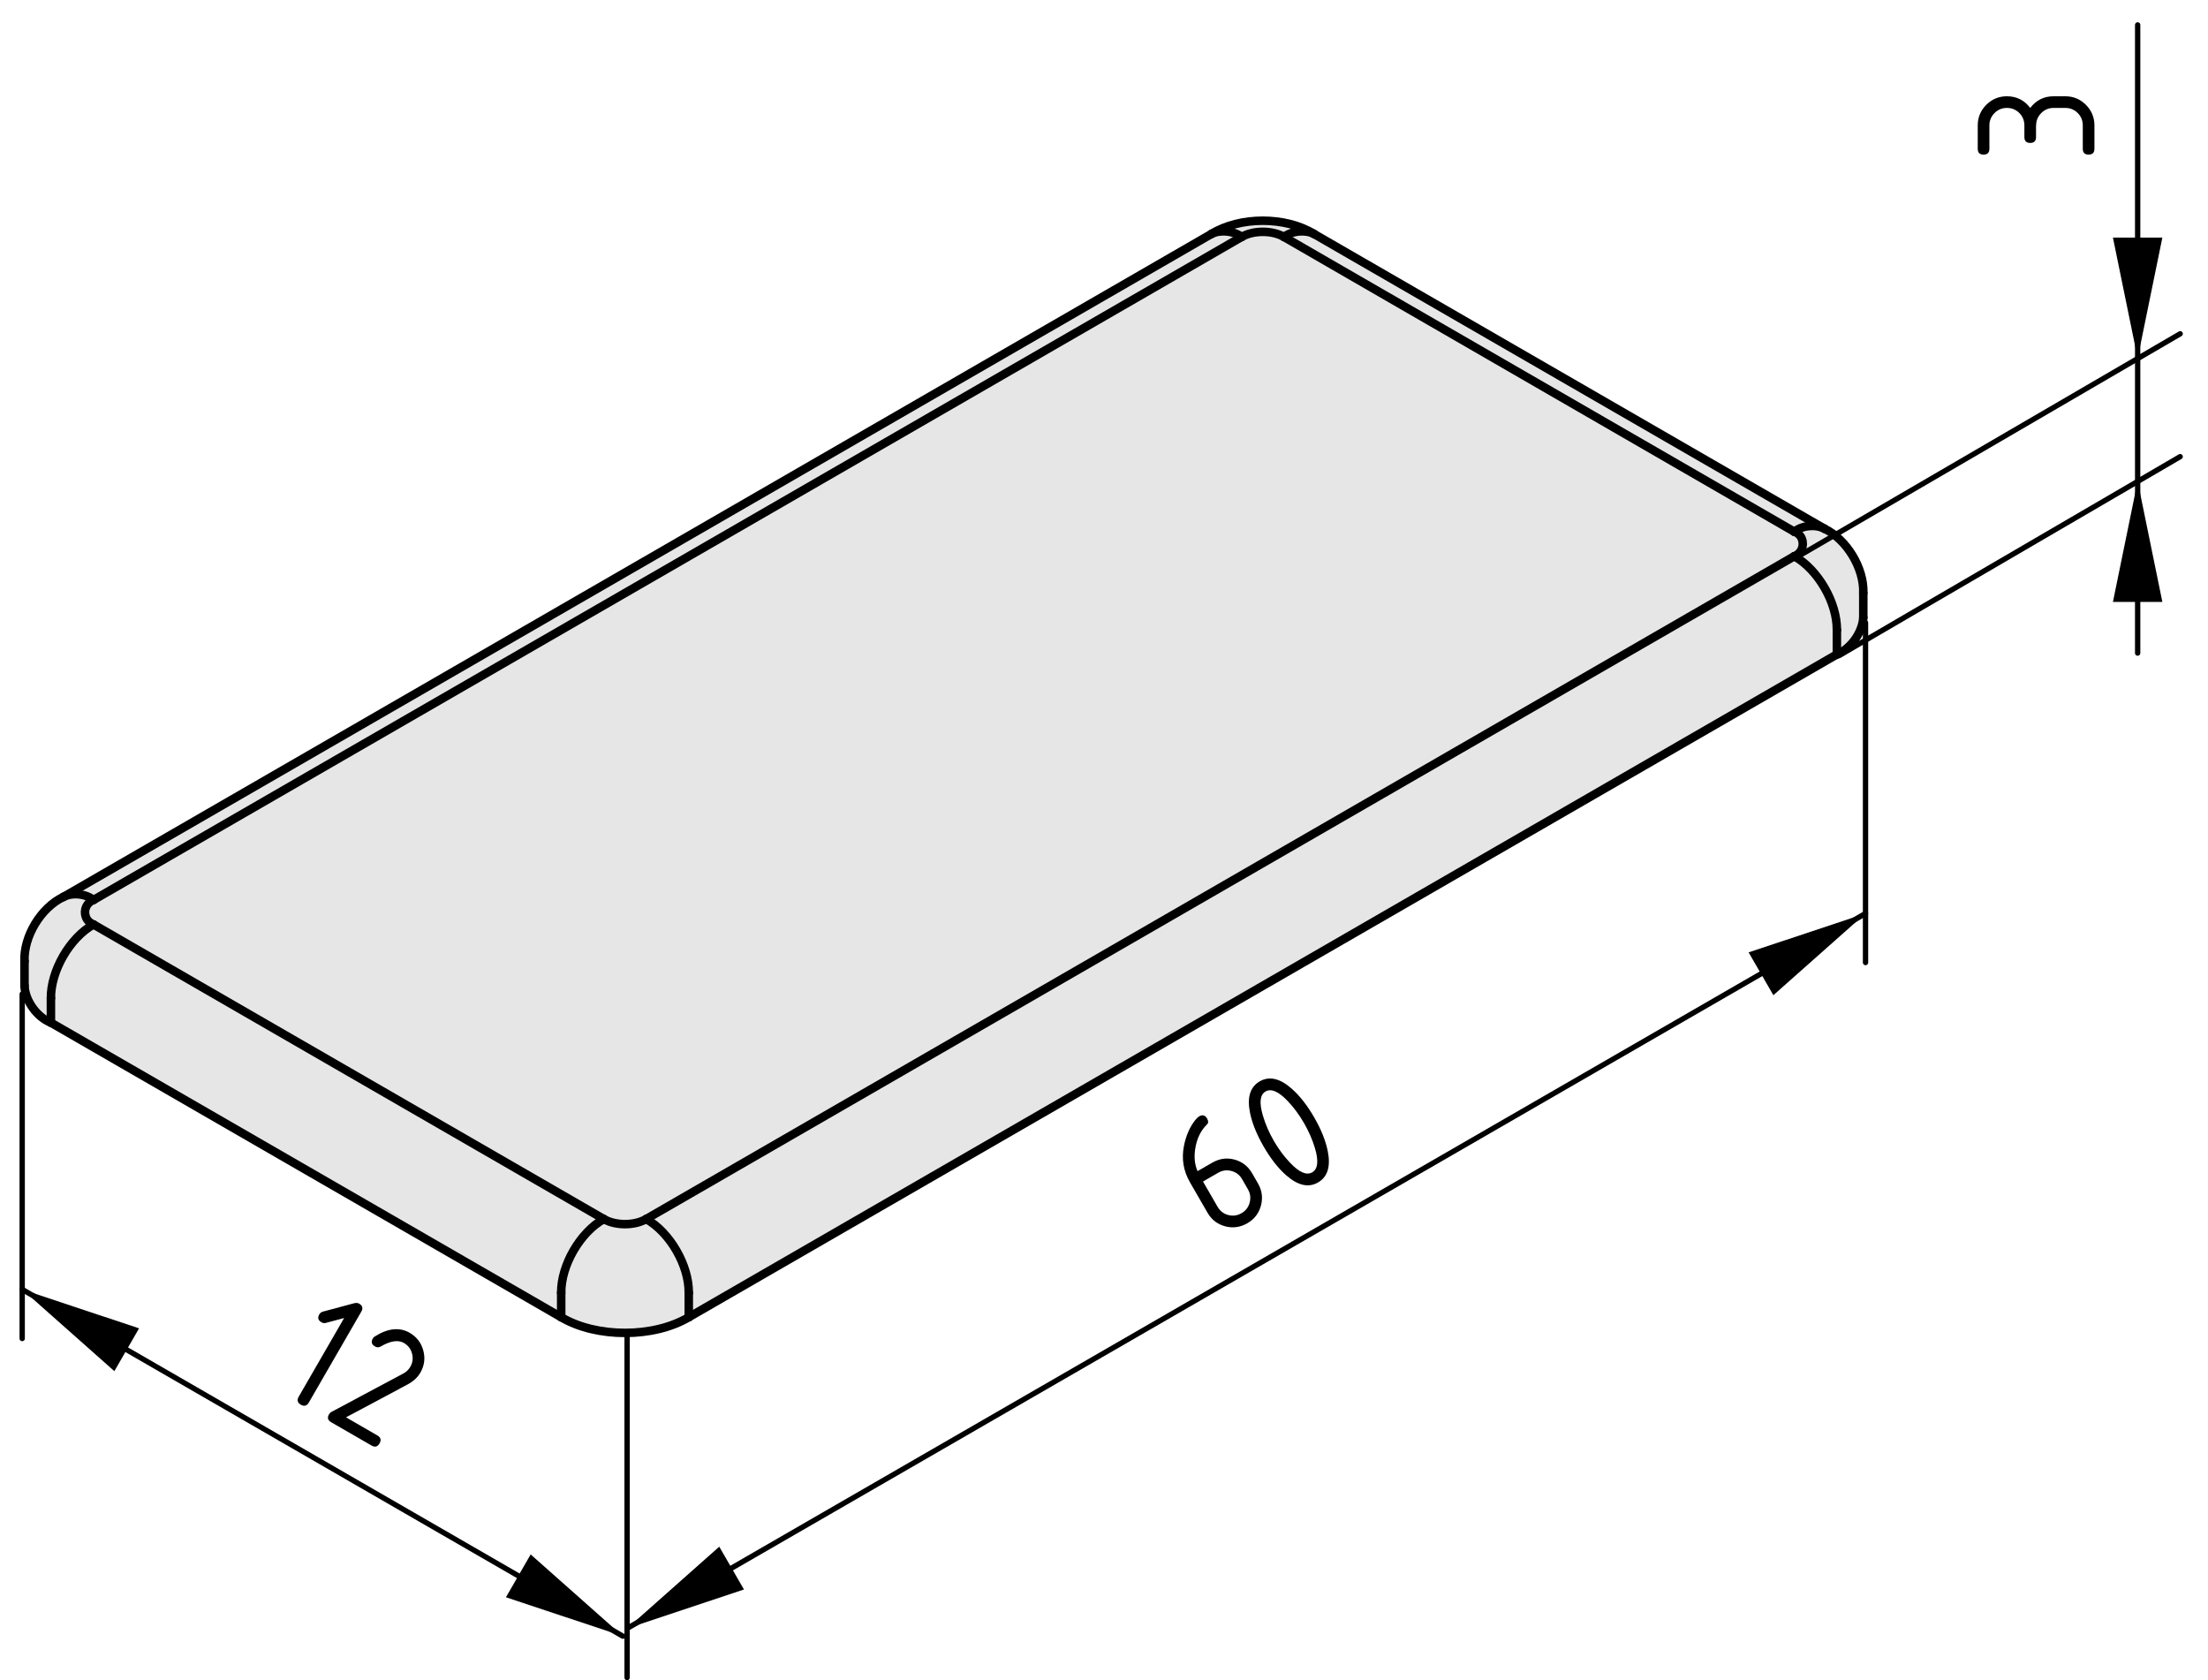 <?xml version="1.0" encoding="UTF-8"?>
<svg xmlns="http://www.w3.org/2000/svg" version="1.1" viewBox="0 0 103.677 78.888">
  <defs>
    <style>
      .cls-1 {
        fill: #000;
      }

      .cls-1, .cls-2 {
        stroke-width: 0px;
      }

      .cls-3 {
        stroke-width: .4px;
      }

      .cls-3, .cls-4 {
        fill: none;
        stroke: #000;
        stroke-linecap: round;
        stroke-linejoin: round;
      }

      .cls-2 {
        fill: #e6e6e6;
      }

      .cls-5 {
        display: none;
      }

      .cls-4 {
        stroke-width: .25px;
      }
    </style>
  </defs>
  <g id="Kontur">
    <g id="BLOCK_RECORD">
      <g id="ARC">
        <g>
          <g>
            <path class="cls-2" d="M61.701,10.985c-.41-.21-1.04-.15-1.41.14-.55-.32-1.441-.32-1.99,0-.37-.29-1-.35-1.42-.14,1.34-.83,3.49-.83,4.82,0Z"/>
            <path class="cls-2" d="M61.701,10.985l23.97,13.84c-.42-.22-1.05-.16-1.42.14l-23.96-13.84c.37-.29,1-.35,1.41-.14Z"/>
            <path class="cls-2" d="M85.671,24.825c1.04.5,1.86,1.85,1.82,3.01v1.16c-.04.7-.59,1.47-1.24,1.73v-1.15c.01-1.28-.88-2.83-2-3.46.32-.12.48-.48.36-.8-.04-.15-.21-.31-.36-.35.37-.3,1-.36,1.42-.14Z"/>
            <path class="cls-2" d="M32.341,60.695v1.149c-1.65.981-4.34.981-5.99,0v-1.149c-.01-1.28.88-2.83,2-3.46.55.319,1.44.319,1.99,0,1.12.63,2.01,2.18,2,3.46Z"/>
            <path class="cls-2" d="M56.881,10.985c.42-.21,1.05-.15,1.42.14L4.391,42.255c-.37-.3-1-.36-1.42-.14L56.881,10.985Z"/>
            <path class="cls-2" d="M86.251,29.575v1.15l-53.91,31.12v-1.149c.01-1.28-.88-2.83-2-3.46l53.91-31.121c1.12.63,2.01,2.18,2,3.46Z"/>
            <path class="cls-2" d="M4.031,43.045c.04.15.21.31.36.36-1.12.63-2.01,2.18-2,3.46v1.149c-.66-.26-1.21-1.029-1.24-1.73v-1.15c-.05-1.17.77-2.52,1.82-3.02.42-.221,1.05-.16,1.42.14-.32.12-.48.47-.36.79Z"/>
            <path class="cls-2" d="M26.351,60.695v1.149L2.391,48.015v-1.149c-.01-1.28.88-2.83,2-3.46l23.96,13.83c-1.12.63-2.01,2.18-2,3.46Z"/>
            <path class="cls-2" d="M84.251,24.965c.15.04.32.2.36.35.12.32-.04.68-.36.8l-53.91,31.121c-.55.319-1.44.319-1.99,0l-23.96-13.83c-.15-.051-.32-.21-.36-.36-.12-.32.04-.67.36-.79L58.301,11.125c.55-.32,1.44-.32,1.99,0l23.96,13.84Z"/>
          </g>
          <g>
            <path class="cls-3" d="M2.971,42.115c-1.05.5-1.87,1.85-1.82,3.02"/>
            <line class="cls-3" x1="1.151" y1="45.135" x2="1.151" y2="46.285"/>
            <line class="cls-3" x1="56.881" y1="10.985" x2="2.971" y2="42.115"/>
            <path class="cls-3" d="M87.491,27.835c.04-1.16-.78-2.51-1.82-3.01"/>
            <line class="cls-3" x1="87.491" y1="28.995" x2="87.491" y2="27.845"/>
            <line class="cls-3" x1="85.671" y1="24.825" x2="61.701" y2="10.985"/>
            <path class="cls-3" d="M61.701,10.985c-1.33-.83-3.48-.83-4.82,0"/>
            <path class="cls-3" d="M28.351,57.235c.55.319,1.44.319,1.99,0"/>
            <path class="cls-3" d="M32.341,60.695c.01-1.28-.88-2.83-2-3.46"/>
            <path class="cls-3" d="M28.351,57.235c-1.12.63-2.01,2.18-2,3.46"/>
            <path class="cls-3" d="M26.351,61.845c1.65.981,4.34.981,5.99,0"/>
            <line class="cls-3" x1="26.351" y1="61.845" x2="26.351" y2="60.695"/>
            <line class="cls-3" x1="32.341" y1="60.695" x2="32.341" y2="61.845"/>
            <line class="cls-3" x1="4.391" y1="43.405" x2="28.351" y2="57.235"/>
            <path class="cls-3" d="M4.391,43.405c-1.12.63-2.01,2.18-2,3.46"/>
            <line class="cls-3" x1="30.341" y1="57.235" x2="84.251" y2="26.115"/>
            <path class="cls-3" d="M86.251,29.575c.01-1.28-.88-2.83-2-3.46"/>
            <path class="cls-3" d="M4.391,42.255c-.32.12-.48.47-.36.79.04.15.21.31.36.36"/>
            <line class="cls-3" x1="58.301" y1="11.125" x2="4.391" y2="42.255"/>
            <path class="cls-3" d="M60.291,11.125c-.55-.32-1.441-.32-1.99,0"/>
            <line class="cls-3" x1="84.251" y1="24.965" x2="60.291" y2="11.125"/>
            <path class="cls-3" d="M84.251,26.115c.32-.12.48-.48.36-.8-.04-.15-.21-.31-.36-.35"/>
            <line class="cls-3" x1="2.391" y1="46.865" x2="2.391" y2="48.015"/>
            <line class="cls-3" x1="26.351" y1="61.845" x2="2.391" y2="48.015"/>
            <line class="cls-3" x1="86.251" y1="30.725" x2="86.251" y2="29.575"/>
            <line class="cls-3" x1="86.251" y1="30.725" x2="32.341" y2="61.845"/>
            <path class="cls-3" d="M1.151,46.285c.03.7.58,1.47,1.24,1.73"/>
            <path class="cls-3" d="M86.251,30.725c.65-.26,1.2-1.03,1.24-1.73"/>
            <path class="cls-3" d="M4.391,42.255c-.37-.3-1-.36-1.42-.14"/>
            <path class="cls-3" d="M58.301,11.125c-.37-.29-1-.35-1.42-.14"/>
            <path class="cls-3" d="M85.671,24.825c-.42-.22-1.05-.16-1.42.14"/>
            <path class="cls-3" d="M61.701,10.985c-.41-.21-1.04-.15-1.41.14"/>
          </g>
        </g>
      </g>
    </g>
  </g>
  <g id="a_b" data-name="a+b" class="cls-5">
    <g id="SOLID">
      <polygon class="cls-1" points="100.374 22.593 99.213 28.26 101.534 28.26 100.374 22.593"/>
    </g>
    <g id="SOLID-2" data-name="SOLID">
      <polygon class="cls-1" points="100.374 16.825 101.534 11.157 99.213 11.157 100.374 16.825"/>
    </g>
    <line class="cls-4" x1="86.352" y1="30.782" x2="102.37" y2="21.44"/>
    <line class="cls-4" x1="84.361" y1="26.163" x2="102.37" y2="15.672"/>
    <g id="LINE">
      <line class="cls-4" x1="100.374" y1="22.593" x2="100.374" y2="30.663"/>
    </g>
    <g id="LINE-2" data-name="LINE">
      <line class="cls-4" x1="100.374" y1="22.593" x2="100.374" y2="16.825"/>
    </g>
    <g id="LINE-3" data-name="LINE">
      <line class="cls-4" x1="100.374" y1="16.825" x2="100.374" y2="1.17"/>
    </g>
    <g id="MTEXT">
      <path class="cls-1" d="M95.602,6.711h1.644c.149,0,.278-.054.386-.162.108-.107.162-.236.162-.386v-.822c0-.183.091-.274.274-.274.182,0,.273.091.273.274v.822c0,.307-.105.566-.317.778-.212.211-.472.317-.778.317h-1.644c-.308,0-.566-.106-.778-.317-.212-.212-.317-.471-.317-.778v-.822c0-.183.091-.274.274-.274.182,0,.273.091.273.274v.822c0,.152.054.282.16.388s.235.16.388.16Z"/>
    </g>
    <g id="SOLID-3" data-name="SOLID">
      <polygon class="cls-1" points="29.246 76.82 24.918 72.982 23.757 74.992 29.246 76.82"/>
    </g>
    <line class="cls-4" x1="29.246" y1="76.82" x2="1.042" y2="60.539"/>
    <g id="MTEXT-2" data-name="MTEXT">
      <path class="cls-1" d="M16.681,64.265l-.822,1.424c-.153.266-.375.438-.664.515-.29.078-.567.04-.833-.114l-1.186-.685c-.158-.091-.191-.217-.101-.374l2.466-4.271c.091-.157.216-.191.374-.101.158.092.191.217.101.374l-.685,1.187.949.548c.369.214.553.529.551.946,0,.195-.05.378-.149.551ZM16.006,63.242l-.949-.548-1.37,2.373.949.548c.132.076.271.094.417.056.145-.039.256-.125.332-.257l.822-1.423c.078-.135.097-.273.058-.416-.038-.145-.125-.256-.259-.333Z"/>
    </g>
    <g id="SOLID-4" data-name="SOLID">
      <polygon class="cls-1" points="29.445 76.456 34.933 74.628 33.773 72.618 29.445 76.456"/>
    </g>
    <line class="cls-4" x1="29.445" y1="62.613" x2="29.445" y2="78.763"/>
    <line class="cls-4" x1="29.445" y1="76.456" x2="87.596" y2="42.887"/>
    <g id="SOLID-5" data-name="SOLID">
      <polygon class="cls-1" points="87.596 42.887 82.107 44.715 83.269 46.726 87.596 42.887"/>
    </g>
    <line class="cls-4" x1="87.596" y1="29.234" x2="87.596" y2="45.192"/>
    <g id="DIMENSION">
      <g id="BLOCK_RECORD-2" data-name="BLOCK_RECORD">
        <g id="MTEXT-3" data-name="MTEXT">
          <path class="cls-1" d="M58.031,57.673c-.266.154-.543.192-.833.114-.289-.077-.51-.249-.664-.515-.1-.173-.148-.355-.149-.551-.002-.417.182-.733.551-.946l.949-.548-.274-.475c-.077-.135-.188-.221-.331-.258-.144-.039-.282-.02-.417.058l-.949.548c-.158.091-.283.057-.373-.1-.092-.16-.059-.284.1-.375l.949-.548c.266-.153.543-.192.832-.114s.511.249.664.516l1.233,2.135c.091.157.058.283-.101.374l-1.187.685ZM58.159,55.702l-.949.548c-.133.076-.217.187-.256.333-.039.145-.021.283.055.415.075.13.186.215.334.253.146.04.285.022.414-.052l.949-.548-.547-.949Z"/>
        </g>
      </g>
    </g>
    <polygon class="cls-1" points="1.042 60.539 5.37 64.377 6.53 62.367 1.042 60.539"/>
    <line class="cls-4" x1="1.042" y1="46.671" x2="1.042" y2="62.845"/>
  </g>
  <g id="_30x24" data-name="30x24" class="cls-5">
    <g id="BLOCK_RECORD-3" data-name="BLOCK_RECORD">
      <g id="DIMENSION-2" data-name="DIMENSION">
        <g id="BLOCK_RECORD-4" data-name="BLOCK_RECORD">
          <g id="SOLID-6" data-name="SOLID">
            <polygon class="cls-1" points="29.246 76.82 24.918 72.982 23.757 74.992 29.246 76.82"/>
          </g>
          <g id="SOLID-7" data-name="SOLID">
            <polygon class="cls-1" points="1.042 60.539 5.37 64.377 6.53 62.367 1.042 60.539"/>
          </g>
          <g id="LINE-4" data-name="LINE">
            <line class="cls-4" x1="1.042" y1="46.671" x2="1.042" y2="62.845"/>
          </g>
          <g id="LINE-5" data-name="LINE">
            <line class="cls-4" x1="29.246" y1="76.82" x2="1.042" y2="60.539"/>
          </g>
          <g id="MTEXT-4" data-name="MTEXT">
            <g>
              <path class="cls-1" d="M16.864,61.208c.328.189.542.467.639.831.098.365.052.711-.137,1.039-.13.226-.334.412-.61.559l-2.881,1.538,1.474.852c.158.091.192.215.1.374-.091.157-.216.19-.374.1l-1.898-1.096c-.158-.091-.192-.216-.101-.374.028-.048.067-.086.119-.113l3.352-1.789c.152-.082.268-.189.345-.323.113-.196.141-.404.082-.623-.059-.22-.186-.386-.383-.499-.269-.155-.631-.1-1.088.166-.087.053-.178.051-.271-.003-.158-.091-.192-.216-.101-.374.021-.035.047-.064.078-.085.623-.397,1.175-.457,1.656-.179Z"/>
              <path class="cls-1" d="M16.945,65.999c.016-.027.03-.047.045-.062l2.866-2.772c.1-.096.21-.109.33-.04.158.091.191.216.1.374-.013.022-.029.044-.048.064l-2.606,2.516,1.111.641.411-.711c.092-.159.216-.191.375-.101s.192.216.1.374l-.411.712.474.273c.158.092.192.216.1.375-.091.157-.216.191-.374.1l-.474-.273-.411.712c-.091.157-.216.191-.374.1s-.191-.217-.101-.374l.411-.712-1.423-.821c-.158-.092-.191-.217-.101-.374Z"/>
            </g>
          </g>
        </g>
      </g>
      <g id="DIMENSION-3" data-name="DIMENSION">
        <g id="BLOCK_RECORD-5" data-name="BLOCK_RECORD">
          <g id="SOLID-8" data-name="SOLID">
            <polygon class="cls-1" points="29.445 76.456 34.933 74.628 33.773 72.618 29.445 76.456"/>
          </g>
          <g id="SOLID-9" data-name="SOLID">
            <polygon class="cls-1" points="87.596 42.887 82.107 44.715 83.269 46.726 87.596 42.887"/>
          </g>
          <g id="LINE-6" data-name="LINE">
            <line class="cls-4" x1="29.445" y1="62.613" x2="29.445" y2="78.763"/>
          </g>
          <g id="LINE-7" data-name="LINE">
            <line class="cls-4" x1="87.596" y1="29.234" x2="87.596" y2="45.192"/>
          </g>
          <g id="LINE-8" data-name="LINE">
            <line class="cls-4" x1="29.445" y1="76.456" x2="87.596" y2="42.887"/>
          </g>
          <g id="MTEXT-5" data-name="MTEXT">
            <g>
              <path class="cls-1" d="M57.199,55.061l-.475.273c-.158.092-.283.059-.375-.101-.09-.157-.057-.282.102-.374l.474-.273c.198-.115.327-.28.386-.498.059-.217.03-.426-.085-.625-.113-.196-.279-.323-.499-.382-.219-.06-.427-.032-.623.081l-.949.549c-.158.091-.283.058-.375-.102-.09-.157-.057-.282.102-.373l.948-.549c.328-.189.675-.234,1.04-.136.366.099.643.312.831.638.228.393.251.801.073,1.223.455.058.796.282,1.022.675l.274.476c.189.328.234.674.136,1.04-.099.365-.312.642-.638.83l-.949.548c-.158.092-.283.058-.373-.1-.092-.159-.059-.283.1-.375l.949-.547c.198-.115.327-.281.385-.498.059-.218.031-.426-.084-.625l-.274-.476c-.113-.195-.279-.323-.499-.382-.219-.059-.427-.031-.623.082Z"/>
              <path class="cls-1" d="M61.707,52.46c.326.565.539,1.094.638,1.586.145.722-.007,1.212-.455,1.471s-.948.146-1.499-.338c-.377-.332-.729-.782-1.057-1.35-.328-.568-.541-1.098-.641-1.591-.143-.719.009-1.208.457-1.467s.948-.145,1.501.342c.376.331.729.78,1.056,1.347ZM61.232,52.733c-.228-.394-.482-.739-.768-1.038-.43-.452-.777-.601-1.041-.449-.261.151-.303.526-.125,1.127.118.404.289.799.51,1.183.226.391.48.736.768,1.037.43.452.776.602,1.039.449.264-.152.309-.527.132-1.125-.118-.398-.29-.793-.515-1.184Z"/>
            </g>
          </g>
        </g>
      </g>
      <g id="DIMENSION-4" data-name="DIMENSION">
        <g id="BLOCK_RECORD-6" data-name="BLOCK_RECORD">
          <g id="SOLID-10" data-name="SOLID">
            <polygon class="cls-1" points="100.374 22.593 99.213 28.26 101.534 28.26 100.374 22.593"/>
          </g>
          <g id="SOLID-11" data-name="SOLID">
            <polygon class="cls-1" points="100.374 16.825 101.534 11.157 99.213 11.157 100.374 16.825"/>
          </g>
          <g id="LINE-9" data-name="LINE">
            <line class="cls-4" x1="86.352" y1="30.782" x2="102.37" y2="21.44"/>
          </g>
          <g id="LINE-10" data-name="LINE">
            <line class="cls-4" x1="84.361" y1="26.163" x2="102.37" y2="15.672"/>
          </g>
          <g id="LINE-11" data-name="LINE">
            <line class="cls-4" x1="100.374" y1="22.593" x2="100.374" y2="30.663"/>
          </g>
          <g id="LINE-12" data-name="LINE">
            <line class="cls-4" x1="100.374" y1="22.593" x2="100.374" y2="16.825"/>
          </g>
          <g id="LINE-13" data-name="LINE">
            <line class="cls-4" x1="100.374" y1="16.825" x2="100.374" y2="1.17"/>
          </g>
          <g id="MTEXT-6" data-name="MTEXT">
            <path class="cls-1" d="M95.602,5.889v.548c0,.183-.091.274-.274.274-.182,0-.273-.091-.273-.274v-.548c0-.229-.079-.424-.238-.583s-.354-.239-.584-.239c-.227,0-.42.08-.58.241-.161.161-.241.354-.241.581v1.096c0,.183-.091.274-.274.274-.182,0-.273-.091-.273-.274v-1.096c0-.379.134-.702.402-.969s.591-.4.967-.4c.454,0,.819.183,1.096.548.277-.365.643-.548,1.096-.548h.549c.379,0,.701.134.969.402.267.269.4.591.4.967v1.096c0,.183-.092.274-.273.274-.184,0-.274-.091-.274-.274v-1.096c0-.229-.079-.424-.238-.583s-.354-.239-.583-.239h-.549c-.227,0-.42.08-.58.241-.161.161-.241.354-.241.581Z"/>
          </g>
        </g>
      </g>
    </g>
  </g>
  <g id="_60x12" data-name="60x12">
    <g id="BLOCK_RECORD-7" data-name="BLOCK_RECORD">
      <g id="DIMENSION-5" data-name="DIMENSION">
        <g id="BLOCK_RECORD-8" data-name="BLOCK_RECORD">
          <g id="SOLID-12" data-name="SOLID">
            <polygon class="cls-1" points="29.246 76.82 24.918 72.982 23.757 74.992 29.246 76.82"/>
          </g>
          <g id="SOLID-13" data-name="SOLID">
            <polygon class="cls-1" points="1.042 60.539 5.37 64.377 6.53 62.367 1.042 60.539"/>
          </g>
          <g id="LINE-14" data-name="LINE">
            <line class="cls-4" x1="1.042" y1="46.671" x2="1.042" y2="62.845"/>
          </g>
          <g id="LINE-15" data-name="LINE">
            <line class="cls-4" x1="29.246" y1="76.82" x2="1.042" y2="60.539"/>
          </g>
          <g id="MTEXT-7" data-name="MTEXT">
            <g>
              <path class="cls-1" d="M16.159,61.882l-.86.23c-.071.019-.14.009-.204-.029-.159-.091-.193-.216-.101-.374.037-.064.092-.106.164-.126l1.463-.393c.098-.025.18-.021.244.018.158.091.191.216.101.373l-2.466,4.271c-.091.157-.216.191-.374.1s-.192-.216-.101-.374l2.134-3.696Z"/>
              <path class="cls-1" d="M19.237,62.577c.328.189.541.467.639.831.098.365.052.712-.138,1.04-.13.225-.333.411-.61.559l-2.881,1.537,1.474.852c.158.091.192.215.1.374-.091.157-.216.191-.374.1l-1.898-1.096c-.158-.091-.191-.215-.1-.373.028-.048.067-.087.119-.114l3.352-1.789c.153-.082.268-.189.345-.323.113-.196.141-.403.082-.623-.058-.22-.186-.386-.382-.499-.269-.155-.631-.1-1.088.166-.087.053-.178.051-.271-.003-.158-.091-.191-.215-.1-.373.021-.036.046-.065.078-.085.622-.398,1.174-.458,1.656-.18Z"/>
            </g>
          </g>
        </g>
      </g>
      <g id="DIMENSION-6" data-name="DIMENSION">
        <g id="BLOCK_RECORD-9" data-name="BLOCK_RECORD">
          <g id="SOLID-14" data-name="SOLID">
            <polygon class="cls-1" points="29.445 76.456 34.933 74.628 33.773 72.618 29.445 76.456"/>
          </g>
          <g id="SOLID-15" data-name="SOLID">
            <polygon class="cls-1" points="87.596 42.887 82.107 44.715 83.269 46.726 87.596 42.887"/>
          </g>
          <g id="LINE-16" data-name="LINE">
            <line class="cls-4" x1="29.445" y1="62.613" x2="29.445" y2="78.763"/>
          </g>
          <g id="LINE-17" data-name="LINE">
            <line class="cls-4" x1="87.596" y1="29.234" x2="87.596" y2="45.192"/>
          </g>
          <g id="LINE-18" data-name="LINE">
            <line class="cls-4" x1="29.445" y1="76.456" x2="87.596" y2="42.887"/>
          </g>
          <g id="MTEXT-8" data-name="MTEXT">
            <g>
              <path class="cls-1" d="M56.304,52.415c.158-.092.283-.058.374.1.068.118.067.209,0,.274-.301.292-.487.681-.559,1.166-.057.383-.02.728.111,1.032l.694-.4c.335-.193.684-.241,1.044-.143.361.099.637.313.827.644l.274.476c.19.329.236.677.139,1.041-.099.363-.312.64-.641.829-.33.19-.677.238-1.039.143-.361-.096-.639-.309-.828-.637l-.826-1.431c-.309-.536-.402-1.11-.279-1.722.097-.475.271-.872.523-1.193.072-.09.135-.149.185-.179ZM56.487,55.473l.685,1.187c.115.198.281.327.498.385.219.059.426.03.625-.084.198-.115.326-.281.384-.501.058-.218.03-.426-.083-.622l-.274-.476c-.114-.198-.281-.326-.5-.384s-.426-.029-.622.084l-.712.411Z"/>
              <path class="cls-1" d="M61.707,52.46c.326.565.539,1.094.638,1.586.145.722-.007,1.212-.455,1.471s-.948.146-1.499-.338c-.377-.332-.729-.782-1.057-1.35-.328-.568-.541-1.098-.641-1.591-.143-.719.009-1.208.457-1.467s.948-.145,1.501.342c.376.331.729.78,1.056,1.347ZM61.232,52.733c-.228-.394-.482-.739-.768-1.038-.43-.452-.777-.601-1.041-.449-.261.151-.303.526-.125,1.127.118.404.289.799.51,1.183.226.391.48.736.768,1.037.43.452.776.602,1.039.449.264-.152.309-.527.132-1.125-.118-.398-.29-.793-.515-1.184Z"/>
            </g>
          </g>
        </g>
      </g>
      <g id="DIMENSION-7" data-name="DIMENSION">
        <g id="BLOCK_RECORD-10" data-name="BLOCK_RECORD">
          <g id="SOLID-16" data-name="SOLID">
            <polygon class="cls-1" points="100.374 22.593 99.213 28.26 101.534 28.26 100.374 22.593"/>
          </g>
          <g id="SOLID-17" data-name="SOLID">
            <polygon class="cls-1" points="100.374 16.825 101.534 11.157 99.213 11.157 100.374 16.825"/>
          </g>
          <g id="LINE-19" data-name="LINE">
            <line class="cls-4" x1="86.352" y1="30.782" x2="102.37" y2="21.44"/>
          </g>
          <g id="LINE-20" data-name="LINE">
            <line class="cls-4" x1="84.361" y1="26.163" x2="102.37" y2="15.672"/>
          </g>
          <g id="LINE-21" data-name="LINE">
            <line class="cls-4" x1="100.374" y1="22.593" x2="100.374" y2="30.663"/>
          </g>
          <g id="LINE-22" data-name="LINE">
            <line class="cls-4" x1="100.374" y1="22.593" x2="100.374" y2="16.825"/>
          </g>
          <g id="LINE-23" data-name="LINE">
            <line class="cls-4" x1="100.374" y1="16.825" x2="100.374" y2="1.17"/>
          </g>
          <g id="MTEXT-9" data-name="MTEXT">
            <path class="cls-1" d="M95.602,5.889v.548c0,.183-.091.274-.274.274-.182,0-.273-.091-.273-.274v-.548c0-.229-.079-.424-.238-.583s-.354-.239-.584-.239c-.227,0-.42.08-.58.241-.161.161-.241.354-.241.581v1.096c0,.183-.091.274-.274.274-.182,0-.273-.091-.273-.274v-1.096c0-.379.134-.702.402-.969s.591-.4.967-.4c.454,0,.819.183,1.096.548.277-.365.643-.548,1.096-.548h.549c.379,0,.701.134.969.402.267.269.4.591.4.967v1.096c0,.183-.092.274-.273.274-.184,0-.274-.091-.274-.274v-1.096c0-.229-.079-.424-.238-.583s-.354-.239-.583-.239h-.549c-.227,0-.42.08-.58.241-.161.161-.241.354-.241.581Z"/>
          </g>
        </g>
      </g>
    </g>
  </g>
  <g id="_60x24" data-name="60x24" class="cls-5">
    <g id="BLOCK_RECORD-11" data-name="BLOCK_RECORD">
      <g id="DIMENSION-8" data-name="DIMENSION">
        <g id="BLOCK_RECORD-12" data-name="BLOCK_RECORD">
          <g id="SOLID-18" data-name="SOLID">
            <polygon class="cls-1" points="29.246 76.82 24.918 72.982 23.757 74.992 29.246 76.82"/>
          </g>
          <g id="SOLID-19" data-name="SOLID">
            <polygon class="cls-1" points="1.042 60.539 5.37 64.377 6.53 62.367 1.042 60.539"/>
          </g>
          <g id="LINE-24" data-name="LINE">
            <line class="cls-4" x1="1.042" y1="46.671" x2="1.042" y2="62.845"/>
          </g>
          <g id="LINE-25" data-name="LINE">
            <line class="cls-4" x1="29.246" y1="76.82" x2="1.042" y2="60.539"/>
          </g>
          <g id="MTEXT-10" data-name="MTEXT">
            <g>
              <path class="cls-1" d="M16.864,61.208c.328.189.542.467.639.831.098.365.052.711-.137,1.039-.13.226-.334.412-.61.559l-2.881,1.538,1.474.852c.158.091.192.215.1.374-.091.157-.216.19-.374.1l-1.898-1.096c-.158-.091-.192-.216-.101-.374.028-.048.067-.086.119-.113l3.352-1.789c.152-.082.268-.189.345-.323.113-.196.141-.404.082-.623-.059-.22-.186-.386-.383-.499-.269-.155-.631-.1-1.088.166-.087.053-.178.051-.271-.003-.158-.091-.192-.216-.101-.374.021-.035.047-.064.078-.085.623-.397,1.175-.457,1.656-.179Z"/>
              <path class="cls-1" d="M16.945,65.999c.016-.027.03-.047.045-.062l2.866-2.772c.1-.096.21-.109.33-.04.158.091.191.216.1.374-.013.022-.029.044-.048.064l-2.606,2.516,1.111.641.411-.711c.092-.159.216-.191.375-.101s.192.216.1.374l-.411.712.474.273c.158.092.192.216.1.375-.091.157-.216.191-.374.1l-.474-.273-.411.712c-.091.157-.216.191-.374.1s-.191-.217-.101-.374l.411-.712-1.423-.821c-.158-.092-.191-.217-.101-.374Z"/>
            </g>
          </g>
        </g>
      </g>
      <g id="DIMENSION-9" data-name="DIMENSION">
        <g id="BLOCK_RECORD-13" data-name="BLOCK_RECORD">
          <g id="SOLID-20" data-name="SOLID">
            <polygon class="cls-1" points="29.445 76.456 34.933 74.628 33.773 72.618 29.445 76.456"/>
          </g>
          <g id="SOLID-21" data-name="SOLID">
            <polygon class="cls-1" points="87.596 42.887 82.107 44.715 83.269 46.726 87.596 42.887"/>
          </g>
          <g id="LINE-26" data-name="LINE">
            <line class="cls-4" x1="29.445" y1="62.613" x2="29.445" y2="78.763"/>
          </g>
          <g id="LINE-27" data-name="LINE">
            <line class="cls-4" x1="87.596" y1="29.234" x2="87.596" y2="45.192"/>
          </g>
          <g id="LINE-28" data-name="LINE">
            <line class="cls-4" x1="29.445" y1="76.456" x2="87.596" y2="42.887"/>
          </g>
          <g id="MTEXT-11" data-name="MTEXT">
            <g>
              <path class="cls-1" d="M56.304,52.415c.158-.092.283-.058.374.1.068.118.067.209,0,.274-.301.292-.487.681-.559,1.166-.057.383-.02.728.111,1.032l.694-.4c.335-.193.684-.241,1.044-.143.361.099.637.313.827.644l.274.476c.19.329.236.677.139,1.041-.099.363-.312.64-.641.829-.33.19-.677.238-1.039.143-.361-.096-.639-.309-.828-.637l-.826-1.431c-.309-.536-.402-1.11-.279-1.722.097-.475.271-.872.523-1.193.072-.09.135-.149.185-.179ZM56.487,55.473l.685,1.187c.115.198.281.327.498.385.219.059.426.03.625-.084.198-.115.326-.281.384-.501.058-.218.03-.426-.083-.622l-.274-.476c-.114-.198-.281-.326-.5-.384s-.426-.029-.622.084l-.712.411Z"/>
              <path class="cls-1" d="M61.707,52.46c.326.565.539,1.094.638,1.586.145.722-.007,1.212-.455,1.471s-.948.146-1.499-.338c-.377-.332-.729-.782-1.057-1.35-.328-.568-.541-1.098-.641-1.591-.143-.719.009-1.208.457-1.467s.948-.145,1.501.342c.376.331.729.78,1.056,1.347ZM61.232,52.733c-.228-.394-.482-.739-.768-1.038-.43-.452-.777-.601-1.041-.449-.261.151-.303.526-.125,1.127.118.404.289.799.51,1.183.226.391.48.736.768,1.037.43.452.776.602,1.039.449.264-.152.309-.527.132-1.125-.118-.398-.29-.793-.515-1.184Z"/>
            </g>
          </g>
        </g>
      </g>
      <g id="DIMENSION-10" data-name="DIMENSION">
        <g id="BLOCK_RECORD-14" data-name="BLOCK_RECORD">
          <g id="SOLID-22" data-name="SOLID">
            <polygon class="cls-1" points="100.374 22.593 99.213 28.26 101.534 28.26 100.374 22.593"/>
          </g>
          <g id="SOLID-23" data-name="SOLID">
            <polygon class="cls-1" points="100.374 16.825 101.534 11.157 99.213 11.157 100.374 16.825"/>
          </g>
          <g id="LINE-29" data-name="LINE">
            <line class="cls-4" x1="86.352" y1="30.782" x2="102.37" y2="21.44"/>
          </g>
          <g id="LINE-30" data-name="LINE">
            <line class="cls-4" x1="84.361" y1="26.163" x2="102.37" y2="15.672"/>
          </g>
          <g id="LINE-31" data-name="LINE">
            <line class="cls-4" x1="100.374" y1="22.593" x2="100.374" y2="30.663"/>
          </g>
          <g id="LINE-32" data-name="LINE">
            <line class="cls-4" x1="100.374" y1="22.593" x2="100.374" y2="16.825"/>
          </g>
          <g id="LINE-33" data-name="LINE">
            <line class="cls-4" x1="100.374" y1="16.825" x2="100.374" y2="1.17"/>
          </g>
          <g id="MTEXT-12" data-name="MTEXT">
            <path class="cls-1" d="M95.602,5.889v.548c0,.183-.091.274-.274.274-.182,0-.273-.091-.273-.274v-.548c0-.229-.079-.424-.238-.583s-.354-.239-.584-.239c-.227,0-.42.08-.58.241-.161.161-.241.354-.241.581v1.096c0,.183-.091.274-.274.274-.182,0-.273-.091-.273-.274v-1.096c0-.379.134-.702.402-.969s.591-.4.967-.4c.454,0,.819.183,1.096.548.277-.365.643-.548,1.096-.548h.549c.379,0,.701.134.969.402.267.269.4.591.4.967v1.096c0,.183-.092.274-.273.274-.184,0-.274-.091-.274-.274v-1.096c0-.229-.079-.424-.238-.583s-.354-.239-.583-.239h-.549c-.227,0-.42.08-.58.241-.161.161-.241.354-.241.581Z"/>
          </g>
        </g>
      </g>
    </g>
  </g>
  <g id="_30x30" data-name="30x30" class="cls-5">
    <g id="BLOCK_RECORD-15" data-name="BLOCK_RECORD">
      <g id="DIMENSION-11" data-name="DIMENSION">
        <g id="BLOCK_RECORD-16" data-name="BLOCK_RECORD">
          <g id="SOLID-24" data-name="SOLID">
            <polygon class="cls-1" points="29.246 76.82 24.918 72.982 23.757 74.992 29.246 76.82"/>
          </g>
          <g id="SOLID-25" data-name="SOLID">
            <polygon class="cls-1" points="1.042 60.539 5.37 64.377 6.53 62.367 1.042 60.539"/>
          </g>
          <g id="LINE-34" data-name="LINE">
            <line class="cls-4" x1="1.042" y1="46.671" x2="1.042" y2="62.845"/>
          </g>
          <g id="LINE-35" data-name="LINE">
            <line class="cls-4" x1="29.246" y1="76.82" x2="1.042" y2="60.539"/>
          </g>
          <g id="MTEXT-13" data-name="MTEXT">
            <g>
              <path class="cls-1" d="M15.495,63.58l-.474-.274c-.158-.091-.192-.215-.1-.374.091-.157.216-.191.374-.101l.474.274c.199.114.407.144.624.085.218-.059.384-.187.499-.386.113-.196.141-.404.082-.623-.059-.22-.186-.386-.383-.499l-.949-.549c-.158-.091-.192-.215-.1-.374.091-.157.216-.191.374-.101l.949.549c.328.189.542.467.638.833.097.366.052.712-.136,1.037-.227.394-.568.618-1.022.675.178.423.153.831-.073,1.223l-.274.476c-.189.328-.467.54-.833.638-.366.097-.712.052-1.038-.137l-.949-.548c-.158-.091-.191-.217-.101-.374.092-.158.216-.191.375-.1l.949.547c.199.115.407.144.624.086.218-.059.384-.188.499-.386l.274-.476c.113-.196.141-.403.082-.623-.059-.22-.186-.386-.383-.499Z"/>
              <path class="cls-1" d="M20.002,66.183c-.327.565-.679,1.014-1.055,1.346-.553.486-1.053.6-1.501.341s-.6-.747-.457-1.467c.099-.491.312-1.022.64-1.59s.68-1.019,1.057-1.35c.551-.483,1.05-.597,1.499-.338s.6.749.455,1.47c-.099.492-.312,1.021-.638,1.588ZM19.528,65.908c.227-.394.398-.787.515-1.184.176-.599.132-.974-.131-1.125-.261-.151-.607.001-1.039.454-.291.305-.547.649-.769,1.033-.226.391-.398.785-.515,1.183-.176.599-.132.974.131,1.126.264.152.61.002,1.041-.449.286-.301.542-.647.767-1.038Z"/>
            </g>
          </g>
        </g>
      </g>
      <g id="DIMENSION-12" data-name="DIMENSION">
        <g id="BLOCK_RECORD-17" data-name="BLOCK_RECORD">
          <g id="SOLID-26" data-name="SOLID">
            <polygon class="cls-1" points="29.445 76.456 34.933 74.628 33.773 72.618 29.445 76.456"/>
          </g>
          <g id="SOLID-27" data-name="SOLID">
            <polygon class="cls-1" points="87.596 42.887 82.107 44.715 83.269 46.726 87.596 42.887"/>
          </g>
          <g id="LINE-36" data-name="LINE">
            <line class="cls-4" x1="29.445" y1="62.613" x2="29.445" y2="78.763"/>
          </g>
          <g id="LINE-37" data-name="LINE">
            <line class="cls-4" x1="87.596" y1="29.234" x2="87.596" y2="45.192"/>
          </g>
          <g id="LINE-38" data-name="LINE">
            <line class="cls-4" x1="29.445" y1="76.456" x2="87.596" y2="42.887"/>
          </g>
          <g id="MTEXT-14" data-name="MTEXT">
            <g>
              <path class="cls-1" d="M57.199,55.061l-.475.273c-.158.092-.283.059-.375-.101-.09-.157-.057-.282.102-.374l.474-.273c.198-.115.327-.28.386-.498.059-.217.03-.426-.085-.625-.113-.196-.279-.323-.499-.382-.219-.06-.427-.032-.623.081l-.949.549c-.158.091-.283.058-.375-.102-.09-.157-.057-.282.102-.373l.948-.549c.328-.189.675-.234,1.04-.136.366.099.643.312.831.638.228.393.251.801.073,1.223.455.058.796.282,1.022.675l.274.476c.189.328.234.674.136,1.04-.099.365-.312.642-.638.83l-.949.548c-.158.092-.283.058-.373-.1-.092-.159-.059-.283.1-.375l.949-.547c.198-.115.327-.281.385-.498.059-.218.031-.426-.084-.625l-.274-.476c-.113-.195-.279-.323-.499-.382-.219-.059-.427-.031-.623.082Z"/>
              <path class="cls-1" d="M61.707,52.46c.326.565.539,1.094.638,1.586.145.722-.007,1.212-.455,1.471s-.948.146-1.499-.338c-.377-.332-.729-.782-1.057-1.35-.328-.568-.541-1.098-.641-1.591-.143-.719.009-1.208.457-1.467s.948-.145,1.501.342c.376.331.729.78,1.056,1.347ZM61.232,52.733c-.228-.394-.482-.739-.768-1.038-.43-.452-.777-.601-1.041-.449-.261.151-.303.526-.125,1.127.118.404.289.799.51,1.183.226.391.48.736.768,1.037.43.452.776.602,1.039.449.264-.152.309-.527.132-1.125-.118-.398-.29-.793-.515-1.184Z"/>
            </g>
          </g>
        </g>
      </g>
      <g id="DIMENSION-13" data-name="DIMENSION">
        <g id="BLOCK_RECORD-18" data-name="BLOCK_RECORD">
          <g id="SOLID-28" data-name="SOLID">
            <polygon class="cls-1" points="100.374 22.593 99.213 28.26 101.534 28.26 100.374 22.593"/>
          </g>
          <g id="SOLID-29" data-name="SOLID">
            <polygon class="cls-1" points="100.374 16.825 101.534 11.157 99.213 11.157 100.374 16.825"/>
          </g>
          <g id="LINE-39" data-name="LINE">
            <line class="cls-4" x1="86.352" y1="30.782" x2="102.37" y2="21.44"/>
          </g>
          <g id="LINE-40" data-name="LINE">
            <line class="cls-4" x1="84.361" y1="26.163" x2="102.37" y2="15.672"/>
          </g>
          <g id="LINE-41" data-name="LINE">
            <line class="cls-4" x1="100.374" y1="22.593" x2="100.374" y2="30.663"/>
          </g>
          <g id="LINE-42" data-name="LINE">
            <line class="cls-4" x1="100.374" y1="22.593" x2="100.374" y2="16.825"/>
          </g>
          <g id="LINE-43" data-name="LINE">
            <line class="cls-4" x1="100.374" y1="16.825" x2="100.374" y2="1.17"/>
          </g>
          <g id="MTEXT-15" data-name="MTEXT">
            <path class="cls-1" d="M95.602,5.889v.548c0,.183-.091.274-.274.274-.182,0-.273-.091-.273-.274v-.548c0-.229-.079-.424-.238-.583s-.354-.239-.584-.239c-.227,0-.42.08-.58.241-.161.161-.241.354-.241.581v1.096c0,.183-.091.274-.274.274-.182,0-.273-.091-.273-.274v-1.096c0-.379.134-.702.402-.969s.591-.4.967-.4c.454,0,.819.183,1.096.548.277-.365.643-.548,1.096-.548h.549c.379,0,.701.134.969.402.267.269.4.591.4.967v1.096c0,.183-.092.274-.273.274-.184,0-.274-.091-.274-.274v-1.096c0-.229-.079-.424-.238-.583s-.354-.239-.583-.239h-.549c-.227,0-.42.08-.58.241-.161.161-.241.354-.241.581Z"/>
          </g>
        </g>
      </g>
    </g>
  </g>
  <g id="_60x30" data-name="60x30" class="cls-5">
    <g id="BLOCK_RECORD-19" data-name="BLOCK_RECORD">
      <g id="DIMENSION-14" data-name="DIMENSION">
        <g id="BLOCK_RECORD-20" data-name="BLOCK_RECORD">
          <g id="SOLID-30" data-name="SOLID">
            <polygon class="cls-1" points="29.246 76.82 24.918 72.982 23.757 74.992 29.246 76.82"/>
          </g>
          <g id="SOLID-31" data-name="SOLID">
            <polygon class="cls-1" points="1.042 60.539 5.37 64.377 6.53 62.367 1.042 60.539"/>
          </g>
          <g id="LINE-44" data-name="LINE">
            <line class="cls-4" x1="1.042" y1="46.671" x2="1.042" y2="62.845"/>
          </g>
          <g id="LINE-45" data-name="LINE">
            <line class="cls-4" x1="29.246" y1="76.82" x2="1.042" y2="60.539"/>
          </g>
          <g id="MTEXT-16" data-name="MTEXT">
            <g>
              <path class="cls-1" d="M15.495,63.58l-.474-.274c-.158-.091-.192-.215-.1-.374.091-.157.216-.191.374-.101l.474.274c.199.114.407.144.624.085.218-.059.384-.187.499-.386.113-.196.141-.404.082-.623-.059-.22-.186-.386-.383-.499l-.949-.549c-.158-.091-.192-.215-.1-.374.091-.157.216-.191.374-.101l.949.549c.328.189.542.467.638.833.097.366.052.712-.136,1.037-.227.394-.568.618-1.022.675.178.423.153.831-.073,1.223l-.274.476c-.189.328-.467.54-.833.638-.366.097-.712.052-1.038-.137l-.949-.548c-.158-.091-.191-.217-.101-.374.092-.158.216-.191.375-.1l.949.547c.199.115.407.144.624.086.218-.059.384-.188.499-.386l.274-.476c.113-.196.141-.403.082-.623-.059-.22-.186-.386-.383-.499Z"/>
              <path class="cls-1" d="M20.002,66.183c-.327.565-.679,1.014-1.055,1.346-.553.486-1.053.6-1.501.341s-.6-.747-.457-1.467c.099-.491.312-1.022.64-1.59s.68-1.019,1.057-1.35c.551-.483,1.05-.597,1.499-.338s.6.749.455,1.47c-.099.492-.312,1.021-.638,1.588ZM19.528,65.908c.227-.394.398-.787.515-1.184.176-.599.132-.974-.131-1.125-.261-.151-.607.001-1.039.454-.291.305-.547.649-.769,1.033-.226.391-.398.785-.515,1.183-.176.599-.132.974.131,1.126.264.152.61.002,1.041-.449.286-.301.542-.647.767-1.038Z"/>
            </g>
          </g>
        </g>
      </g>
      <g id="DIMENSION-15" data-name="DIMENSION">
        <g id="BLOCK_RECORD-21" data-name="BLOCK_RECORD">
          <g id="SOLID-32" data-name="SOLID">
            <polygon class="cls-1" points="29.445 76.456 34.933 74.628 33.773 72.618 29.445 76.456"/>
          </g>
          <g id="SOLID-33" data-name="SOLID">
            <polygon class="cls-1" points="87.596 42.887 82.107 44.715 83.269 46.726 87.596 42.887"/>
          </g>
          <g id="LINE-46" data-name="LINE">
            <line class="cls-4" x1="29.445" y1="62.613" x2="29.445" y2="78.763"/>
          </g>
          <g id="LINE-47" data-name="LINE">
            <line class="cls-4" x1="87.596" y1="29.234" x2="87.596" y2="45.192"/>
          </g>
          <g id="LINE-48" data-name="LINE">
            <line class="cls-4" x1="29.445" y1="76.456" x2="87.596" y2="42.887"/>
          </g>
          <g id="MTEXT-17" data-name="MTEXT">
            <g>
              <path class="cls-1" d="M56.304,52.415c.158-.092.283-.058.374.1.068.118.067.209,0,.274-.301.292-.487.681-.559,1.166-.057.383-.02.728.111,1.032l.694-.4c.335-.193.684-.241,1.044-.143.361.099.637.313.827.644l.274.476c.19.329.236.677.139,1.041-.099.363-.312.64-.641.829-.33.19-.677.238-1.039.143-.361-.096-.639-.309-.828-.637l-.826-1.431c-.309-.536-.402-1.11-.279-1.722.097-.475.271-.872.523-1.193.072-.09.135-.149.185-.179ZM56.487,55.473l.685,1.187c.115.198.281.327.498.385.219.059.426.03.625-.084.198-.115.326-.281.384-.501.058-.218.03-.426-.083-.622l-.274-.476c-.114-.198-.281-.326-.5-.384s-.426-.029-.622.084l-.712.411Z"/>
              <path class="cls-1" d="M61.707,52.46c.326.565.539,1.094.638,1.586.145.722-.007,1.212-.455,1.471s-.948.146-1.499-.338c-.377-.332-.729-.782-1.057-1.35-.328-.568-.541-1.098-.641-1.591-.143-.719.009-1.208.457-1.467s.948-.145,1.501.342c.376.331.729.78,1.056,1.347ZM61.232,52.733c-.228-.394-.482-.739-.768-1.038-.43-.452-.777-.601-1.041-.449-.261.151-.303.526-.125,1.127.118.404.289.799.51,1.183.226.391.48.736.768,1.037.43.452.776.602,1.039.449.264-.152.309-.527.132-1.125-.118-.398-.29-.793-.515-1.184Z"/>
            </g>
          </g>
        </g>
      </g>
      <g id="DIMENSION-16" data-name="DIMENSION">
        <g id="BLOCK_RECORD-22" data-name="BLOCK_RECORD">
          <g id="SOLID-34" data-name="SOLID">
            <polygon class="cls-1" points="100.374 22.593 99.213 28.26 101.534 28.26 100.374 22.593"/>
          </g>
          <g id="SOLID-35" data-name="SOLID">
            <polygon class="cls-1" points="100.374 16.825 101.534 11.157 99.213 11.157 100.374 16.825"/>
          </g>
          <g id="LINE-49" data-name="LINE">
            <line class="cls-4" x1="86.352" y1="30.782" x2="102.37" y2="21.44"/>
          </g>
          <g id="LINE-50" data-name="LINE">
            <line class="cls-4" x1="84.361" y1="26.163" x2="102.37" y2="15.672"/>
          </g>
          <g id="LINE-51" data-name="LINE">
            <line class="cls-4" x1="100.374" y1="22.593" x2="100.374" y2="30.663"/>
          </g>
          <g id="LINE-52" data-name="LINE">
            <line class="cls-4" x1="100.374" y1="22.593" x2="100.374" y2="16.825"/>
          </g>
          <g id="LINE-53" data-name="LINE">
            <line class="cls-4" x1="100.374" y1="16.825" x2="100.374" y2="1.17"/>
          </g>
          <g id="MTEXT-18" data-name="MTEXT">
            <path class="cls-1" d="M95.602,5.889v.548c0,.183-.091.274-.274.274-.182,0-.273-.091-.273-.274v-.548c0-.229-.079-.424-.238-.583s-.354-.239-.584-.239c-.227,0-.42.08-.58.241-.161.161-.241.354-.241.581v1.096c0,.183-.091.274-.274.274-.182,0-.273-.091-.273-.274v-1.096c0-.379.134-.702.402-.969s.591-.4.967-.4c.454,0,.819.183,1.096.548.277-.365.643-.548,1.096-.548h.549c.379,0,.701.134.969.402.267.269.4.591.4.967v1.096c0,.183-.092.274-.273.274-.184,0-.274-.091-.274-.274v-1.096c0-.229-.079-.424-.238-.583s-.354-.239-.583-.239h-.549c-.227,0-.42.08-.58.241-.161.161-.241.354-.241.581Z"/>
          </g>
        </g>
      </g>
    </g>
  </g>
  <g id="_60x60" data-name="60x60" class="cls-5">
    <g id="BLOCK_RECORD-23" data-name="BLOCK_RECORD">
      <g id="DIMENSION-17" data-name="DIMENSION">
        <g id="BLOCK_RECORD-24" data-name="BLOCK_RECORD">
          <g id="SOLID-36" data-name="SOLID">
            <polygon class="cls-1" points="29.246 76.82 24.918 72.982 23.757 74.992 29.246 76.82"/>
          </g>
          <g id="SOLID-37" data-name="SOLID">
            <polygon class="cls-1" points="1.042 60.539 5.37 64.377 6.53 62.367 1.042 60.539"/>
          </g>
          <g id="LINE-54" data-name="LINE">
            <line class="cls-4" x1="1.042" y1="46.671" x2="1.042" y2="62.845"/>
          </g>
          <g id="LINE-55" data-name="LINE">
            <line class="cls-4" x1="29.246" y1="76.82" x2="1.042" y2="60.539"/>
          </g>
          <g id="MTEXT-19" data-name="MTEXT">
            <g>
              <path class="cls-1" d="M17.339,61.481c.158.092.191.217.101.374-.068.117-.147.163-.237.137-.404-.114-.833-.082-1.289.1-.36.143-.64.348-.838.613l.694.4c.335.193.551.472.646.833.095.361.047.708-.144,1.037l-.274.476c-.19.33-.468.544-.833.641-.364.097-.71.05-1.039-.14-.331-.191-.545-.467-.643-.829-.098-.361-.052-.706.137-1.034l.826-1.432c.31-.536.76-.904,1.351-1.104.459-.152.891-.2,1.295-.143.115.018.197.041.247.07ZM14.783,63.169l-.685,1.187c-.115.199-.143.407-.085.624.059.218.187.384.386.498.199.115.407.143.625.083s.384-.187.497-.383l.274-.476c.115-.199.143-.407.083-.625-.06-.219-.188-.384-.384-.497l-.711-.411Z"/>
              <path class="cls-1" d="M20.002,66.183c-.327.565-.679,1.014-1.055,1.346-.553.486-1.053.6-1.501.341s-.6-.747-.457-1.467c.099-.491.312-1.022.64-1.59s.68-1.019,1.057-1.35c.551-.483,1.05-.597,1.499-.338s.6.749.455,1.47c-.099.492-.312,1.021-.638,1.588ZM19.528,65.908c.227-.394.398-.787.515-1.184.176-.599.132-.974-.131-1.125-.261-.151-.607.001-1.039.454-.291.305-.547.649-.769,1.033-.226.391-.398.785-.515,1.183-.176.599-.132.974.131,1.126.264.152.61.002,1.041-.449.286-.301.542-.647.767-1.038Z"/>
            </g>
          </g>
        </g>
      </g>
      <g id="DIMENSION-18" data-name="DIMENSION">
        <g id="BLOCK_RECORD-25" data-name="BLOCK_RECORD">
          <g id="SOLID-38" data-name="SOLID">
            <polygon class="cls-1" points="29.445 76.456 34.933 74.628 33.773 72.618 29.445 76.456"/>
          </g>
          <g id="SOLID-39" data-name="SOLID">
            <polygon class="cls-1" points="87.596 42.887 82.107 44.715 83.269 46.726 87.596 42.887"/>
          </g>
          <g id="LINE-56" data-name="LINE">
            <line class="cls-4" x1="29.445" y1="62.613" x2="29.445" y2="78.763"/>
          </g>
          <g id="LINE-57" data-name="LINE">
            <line class="cls-4" x1="87.596" y1="29.234" x2="87.596" y2="45.192"/>
          </g>
          <g id="LINE-58" data-name="LINE">
            <line class="cls-4" x1="29.445" y1="76.456" x2="87.596" y2="42.887"/>
          </g>
          <g id="MTEXT-20" data-name="MTEXT">
            <g>
              <path class="cls-1" d="M56.304,52.415c.158-.092.283-.058.374.1.068.118.067.209,0,.274-.301.292-.487.681-.559,1.166-.057.383-.02.728.111,1.032l.694-.4c.335-.193.684-.241,1.044-.143.361.099.637.313.827.644l.274.476c.19.329.236.677.139,1.041-.099.363-.312.64-.641.829-.33.19-.677.238-1.039.143-.361-.096-.639-.309-.828-.637l-.826-1.431c-.309-.536-.402-1.11-.279-1.722.097-.475.271-.872.523-1.193.072-.09.135-.149.185-.179ZM56.487,55.473l.685,1.187c.115.198.281.327.498.385.219.059.426.03.625-.084.198-.115.326-.281.384-.501.058-.218.03-.426-.083-.622l-.274-.476c-.114-.198-.281-.326-.5-.384s-.426-.029-.622.084l-.712.411Z"/>
              <path class="cls-1" d="M61.707,52.46c.326.565.539,1.094.638,1.586.145.722-.007,1.212-.455,1.471s-.948.146-1.499-.338c-.377-.332-.729-.782-1.057-1.35-.328-.568-.541-1.098-.641-1.591-.143-.719.009-1.208.457-1.467s.948-.145,1.501.342c.376.331.729.78,1.056,1.347ZM61.232,52.733c-.228-.394-.482-.739-.768-1.038-.43-.452-.777-.601-1.041-.449-.261.151-.303.526-.125,1.127.118.404.289.799.51,1.183.226.391.48.736.768,1.037.43.452.776.602,1.039.449.264-.152.309-.527.132-1.125-.118-.398-.29-.793-.515-1.184Z"/>
            </g>
          </g>
        </g>
      </g>
      <g id="DIMENSION-19" data-name="DIMENSION">
        <g id="BLOCK_RECORD-26" data-name="BLOCK_RECORD">
          <g id="SOLID-40" data-name="SOLID">
            <polygon class="cls-1" points="100.374 22.593 99.213 28.26 101.534 28.26 100.374 22.593"/>
          </g>
          <g id="SOLID-41" data-name="SOLID">
            <polygon class="cls-1" points="100.374 16.825 101.534 11.157 99.213 11.157 100.374 16.825"/>
          </g>
          <g id="LINE-59" data-name="LINE">
            <line class="cls-4" x1="86.352" y1="30.782" x2="102.37" y2="21.44"/>
          </g>
          <g id="LINE-60" data-name="LINE">
            <line class="cls-4" x1="84.361" y1="26.163" x2="102.37" y2="15.672"/>
          </g>
          <g id="LINE-61" data-name="LINE">
            <line class="cls-4" x1="100.374" y1="22.593" x2="100.374" y2="30.663"/>
          </g>
          <g id="LINE-62" data-name="LINE">
            <line class="cls-4" x1="100.374" y1="22.593" x2="100.374" y2="16.825"/>
          </g>
          <g id="LINE-63" data-name="LINE">
            <line class="cls-4" x1="100.374" y1="16.825" x2="100.374" y2="1.17"/>
          </g>
          <g id="MTEXT-21" data-name="MTEXT">
            <path class="cls-1" d="M95.602,5.889v.548c0,.183-.091.274-.274.274-.182,0-.273-.091-.273-.274v-.548c0-.229-.079-.424-.238-.583s-.354-.239-.584-.239c-.227,0-.42.08-.58.241-.161.161-.241.354-.241.581v1.096c0,.183-.091.274-.274.274-.182,0-.273-.091-.273-.274v-1.096c0-.379.134-.702.402-.969s.591-.4.967-.4c.454,0,.819.183,1.096.548.277-.365.643-.548,1.096-.548h.549c.379,0,.701.134.969.402.267.269.4.591.4.967v1.096c0,.183-.092.274-.273.274-.184,0-.274-.091-.274-.274v-1.096c0-.229-.079-.424-.238-.583s-.354-.239-.583-.239h-.549c-.227,0-.42.08-.58.241-.161.161-.241.354-.241.581Z"/>
          </g>
        </g>
      </g>
    </g>
  </g>
  <g id="_120x30" data-name="120x30" class="cls-5">
    <g id="BLOCK_RECORD-27" data-name="BLOCK_RECORD">
      <g id="DIMENSION-20" data-name="DIMENSION">
        <g id="BLOCK_RECORD-28" data-name="BLOCK_RECORD">
          <g id="SOLID-42" data-name="SOLID">
            <polygon class="cls-1" points="29.246 76.82 24.918 72.982 23.757 74.992 29.246 76.82"/>
          </g>
          <g id="SOLID-43" data-name="SOLID">
            <polygon class="cls-1" points="1.042 60.539 5.37 64.377 6.53 62.367 1.042 60.539"/>
          </g>
          <g id="LINE-64" data-name="LINE">
            <line class="cls-4" x1="1.042" y1="46.671" x2="1.042" y2="62.845"/>
          </g>
          <g id="LINE-65" data-name="LINE">
            <line class="cls-4" x1="29.246" y1="76.82" x2="1.042" y2="60.539"/>
          </g>
          <g id="MTEXT-22" data-name="MTEXT">
            <g>
              <path class="cls-1" d="M15.495,63.58l-.474-.274c-.158-.091-.192-.215-.1-.374.091-.157.216-.191.374-.101l.474.274c.199.114.407.144.624.085.218-.059.384-.187.499-.386.113-.196.141-.404.082-.623-.059-.22-.186-.386-.383-.499l-.949-.549c-.158-.091-.192-.215-.1-.374.091-.157.216-.191.374-.101l.949.549c.328.189.542.467.638.833.097.366.052.712-.136,1.037-.227.394-.568.618-1.022.675.178.423.153.831-.073,1.223l-.274.476c-.189.328-.467.54-.833.638-.366.097-.712.052-1.038-.137l-.949-.548c-.158-.091-.191-.217-.101-.374.092-.158.216-.191.375-.1l.949.547c.199.115.407.144.624.086.218-.059.384-.188.499-.386l.274-.476c.113-.196.141-.403.082-.623-.059-.22-.186-.386-.383-.499Z"/>
              <path class="cls-1" d="M20.002,66.183c-.327.565-.679,1.014-1.055,1.346-.553.486-1.053.6-1.501.341s-.6-.747-.457-1.467c.099-.491.312-1.022.64-1.59s.68-1.019,1.057-1.35c.551-.483,1.05-.597,1.499-.338s.6.749.455,1.47c-.099.492-.312,1.021-.638,1.588ZM19.528,65.908c.227-.394.398-.787.515-1.184.176-.599.132-.974-.131-1.125-.261-.151-.607.001-1.039.454-.291.305-.547.649-.769,1.033-.226.391-.398.785-.515,1.183-.176.599-.132.974.131,1.126.264.152.61.002,1.041-.449.286-.301.542-.647.767-1.038Z"/>
            </g>
          </g>
        </g>
      </g>
      <g id="DIMENSION-21" data-name="DIMENSION">
        <g id="BLOCK_RECORD-29" data-name="BLOCK_RECORD">
          <g id="SOLID-44" data-name="SOLID">
            <polygon class="cls-1" points="29.445 76.456 34.933 74.628 33.773 72.618 29.445 76.456"/>
          </g>
          <g id="SOLID-45" data-name="SOLID">
            <polygon class="cls-1" points="87.596 42.887 82.107 44.715 83.269 46.726 87.596 42.887"/>
          </g>
          <g id="LINE-66" data-name="LINE">
            <line class="cls-4" x1="29.445" y1="62.613" x2="29.445" y2="78.763"/>
          </g>
          <g id="LINE-67" data-name="LINE">
            <line class="cls-4" x1="87.596" y1="29.234" x2="87.596" y2="45.192"/>
          </g>
          <g id="LINE-68" data-name="LINE">
            <line class="cls-4" x1="29.445" y1="76.456" x2="87.596" y2="42.887"/>
          </g>
          <g id="MTEXT-23" data-name="MTEXT">
            <g>
              <path class="cls-1" d="M56.061,53.637l-.23.86c-.02.071-.062.125-.127.162-.158.092-.283.06-.375-.1-.037-.064-.047-.133-.027-.204l.392-1.463c.026-.099.072-.166.137-.204.158-.091.283-.057.374.101l2.466,4.271c.091.157.058.283-.101.374s-.283.059-.374-.1l-2.134-3.697Z"/>
              <path class="cls-1" d="M58.201,51.319c.328-.189.676-.235,1.04-.138.365.099.642.312.831.64.131.225.189.494.179.807l-.108,3.266,1.473-.852c.158-.091.283-.059.375.101.091.157.058.282-.101.374l-1.897,1.096c-.158.091-.283.058-.374-.101-.028-.048-.042-.101-.04-.159l.127-3.797c.006-.174-.029-.326-.107-.461-.113-.196-.279-.324-.498-.382-.22-.06-.428-.032-.624.081-.269.155-.401.497-.399,1.025.001.103-.045.18-.139.234-.158.091-.283.058-.374-.101-.021-.035-.032-.073-.034-.11-.033-.736.19-1.245.672-1.523Z"/>
              <path class="cls-1" d="M64.078,51.09c.327.566.54,1.095.639,1.587.145.722-.006,1.211-.455,1.47-.447.259-.947.146-1.498-.338-.377-.331-.729-.782-1.057-1.349-.328-.568-.542-1.099-.641-1.591-.144-.719.008-1.208.457-1.467.447-.259.947-.145,1.5.341.377.332.729.781,1.055,1.347ZM63.604,51.364c-.227-.395-.481-.739-.767-1.039-.431-.451-.776-.601-1.04-.448-.262.15-.303.526-.126,1.126.118.404.288.799.51,1.183.226.391.481.737.767,1.038.431.451.777.602,1.041.449s.307-.527.131-1.126c-.117-.397-.289-.792-.516-1.183Z"/>
            </g>
          </g>
        </g>
      </g>
      <g id="DIMENSION-22" data-name="DIMENSION">
        <g id="BLOCK_RECORD-30" data-name="BLOCK_RECORD">
          <g id="SOLID-46" data-name="SOLID">
            <polygon class="cls-1" points="100.374 22.593 99.213 28.26 101.534 28.26 100.374 22.593"/>
          </g>
          <g id="SOLID-47" data-name="SOLID">
            <polygon class="cls-1" points="100.374 16.825 101.534 11.157 99.213 11.157 100.374 16.825"/>
          </g>
          <g id="LINE-69" data-name="LINE">
            <line class="cls-4" x1="86.352" y1="30.782" x2="102.37" y2="21.44"/>
          </g>
          <g id="LINE-70" data-name="LINE">
            <line class="cls-4" x1="84.361" y1="26.163" x2="102.37" y2="15.672"/>
          </g>
          <g id="LINE-71" data-name="LINE">
            <line class="cls-4" x1="100.374" y1="22.593" x2="100.374" y2="30.663"/>
          </g>
          <g id="LINE-72" data-name="LINE">
            <line class="cls-4" x1="100.374" y1="22.593" x2="100.374" y2="16.825"/>
          </g>
          <g id="LINE-73" data-name="LINE">
            <line class="cls-4" x1="100.374" y1="16.825" x2="100.374" y2="1.17"/>
          </g>
          <g id="MTEXT-24" data-name="MTEXT">
            <path class="cls-1" d="M95.602,5.889v.548c0,.183-.091.274-.274.274-.182,0-.273-.091-.273-.274v-.548c0-.229-.079-.424-.238-.583s-.354-.239-.584-.239c-.227,0-.42.08-.58.241-.161.161-.241.354-.241.581v1.096c0,.183-.091.274-.274.274-.182,0-.273-.091-.273-.274v-1.096c0-.379.134-.702.402-.969s.591-.4.967-.4c.454,0,.819.183,1.096.548.277-.365.643-.548,1.096-.548h.549c.379,0,.701.134.969.402.267.269.4.591.4.967v1.096c0,.183-.092.274-.273.274-.184,0-.274-.091-.274-.274v-1.096c0-.229-.079-.424-.238-.583s-.354-.239-.583-.239h-.549c-.227,0-.42.08-.58.241-.161.161-.241.354-.241.581Z"/>
          </g>
        </g>
      </g>
    </g>
  </g>
  <g id="_120x60" data-name="120x60" class="cls-5">
    <g id="DIMENSION-23" data-name="DIMENSION">
      <g id="BLOCK_RECORD-31" data-name="BLOCK_RECORD">
        <g id="SOLID-48" data-name="SOLID">
          <polygon class="cls-1" points="29.246 76.82 24.918 72.982 23.757 74.992 29.246 76.82"/>
        </g>
        <g id="SOLID-49" data-name="SOLID">
          <polygon class="cls-1" points="1.042 60.539 5.37 64.377 6.53 62.367 1.042 60.539"/>
        </g>
        <g id="LINE-74" data-name="LINE">
          <line class="cls-4" x1="1.042" y1="46.671" x2="1.042" y2="62.845"/>
        </g>
        <g id="LINE-75" data-name="LINE">
          <line class="cls-4" x1="29.246" y1="76.82" x2="1.042" y2="60.539"/>
        </g>
        <g id="MTEXT-25" data-name="MTEXT">
          <g>
            <path class="cls-1" d="M17.339,61.481c.158.092.191.217.101.374-.068.117-.147.163-.237.137-.404-.114-.833-.082-1.289.1-.36.143-.64.348-.838.613l.694.4c.335.193.551.472.646.833.095.361.047.708-.144,1.037l-.274.476c-.19.33-.468.544-.833.641-.364.097-.71.05-1.039-.14-.331-.191-.545-.467-.643-.829-.098-.361-.052-.706.137-1.034l.826-1.432c.31-.536.76-.904,1.351-1.104.459-.152.891-.2,1.295-.143.115.018.197.041.247.07ZM14.783,63.169l-.685,1.187c-.115.199-.143.407-.085.624.059.218.187.384.386.498.199.115.407.143.625.083s.384-.187.497-.383l.274-.476c.115-.199.143-.407.083-.625-.06-.219-.188-.384-.384-.497l-.711-.411Z"/>
            <path class="cls-1" d="M20.002,66.183c-.327.565-.679,1.014-1.055,1.346-.553.486-1.053.6-1.501.341s-.6-.747-.457-1.467c.099-.491.312-1.022.64-1.59s.68-1.019,1.057-1.35c.551-.483,1.05-.597,1.499-.338s.6.749.455,1.47c-.099.492-.312,1.021-.638,1.588ZM19.528,65.908c.227-.394.398-.787.515-1.184.176-.599.132-.974-.131-1.125-.261-.151-.607.001-1.039.454-.291.305-.547.649-.769,1.033-.226.391-.398.785-.515,1.183-.176.599-.132.974.131,1.126.264.152.61.002,1.041-.449.286-.301.542-.647.767-1.038Z"/>
          </g>
        </g>
      </g>
    </g>
    <g id="DIMENSION-24" data-name="DIMENSION">
      <g id="BLOCK_RECORD-32" data-name="BLOCK_RECORD">
        <g id="SOLID-50" data-name="SOLID">
          <polygon class="cls-1" points="29.445 76.456 34.933 74.628 33.773 72.618 29.445 76.456"/>
        </g>
        <g id="SOLID-51" data-name="SOLID">
          <polygon class="cls-1" points="87.596 42.887 82.107 44.715 83.269 46.726 87.596 42.887"/>
        </g>
        <g id="LINE-76" data-name="LINE">
          <line class="cls-4" x1="29.445" y1="62.613" x2="29.445" y2="78.763"/>
        </g>
        <g id="LINE-77" data-name="LINE">
          <line class="cls-4" x1="87.596" y1="29.234" x2="87.596" y2="45.192"/>
        </g>
        <g id="LINE-78" data-name="LINE">
          <line class="cls-4" x1="29.445" y1="76.456" x2="87.596" y2="42.887"/>
        </g>
        <g id="MTEXT-26" data-name="MTEXT">
          <g>
            <path class="cls-1" d="M56.061,53.637l-.23.86c-.02.071-.062.125-.127.162-.158.092-.283.06-.375-.1-.037-.064-.047-.133-.027-.204l.392-1.463c.026-.099.072-.166.137-.204.158-.091.283-.057.374.101l2.466,4.271c.091.157.058.283-.101.374s-.283.059-.374-.1l-2.134-3.697Z"/>
            <path class="cls-1" d="M58.201,51.319c.328-.189.676-.235,1.04-.138.365.099.642.312.831.64.131.225.189.494.179.807l-.108,3.266,1.473-.852c.158-.091.283-.059.375.101.091.157.058.282-.101.374l-1.897,1.096c-.158.091-.283.058-.374-.101-.028-.048-.042-.101-.04-.159l.127-3.797c.006-.174-.029-.326-.107-.461-.113-.196-.279-.324-.498-.382-.22-.06-.428-.032-.624.081-.269.155-.401.497-.399,1.025.001.103-.045.18-.139.234-.158.091-.283.058-.374-.101-.021-.035-.032-.073-.034-.11-.033-.736.19-1.245.672-1.523Z"/>
            <path class="cls-1" d="M64.078,51.09c.327.566.54,1.095.639,1.587.145.722-.006,1.211-.455,1.47-.447.259-.947.146-1.498-.338-.377-.331-.729-.782-1.057-1.349-.328-.568-.542-1.099-.641-1.591-.144-.719.008-1.208.457-1.467.447-.259.947-.145,1.5.341.377.332.729.781,1.055,1.347ZM63.604,51.364c-.227-.395-.481-.739-.767-1.039-.431-.451-.776-.601-1.04-.448-.262.15-.303.526-.126,1.126.118.404.288.799.51,1.183.226.391.481.737.767,1.038.431.451.777.602,1.041.449s.307-.527.131-1.126c-.117-.397-.289-.792-.516-1.183Z"/>
          </g>
        </g>
      </g>
    </g>
    <g id="DIMENSION-25" data-name="DIMENSION">
      <g id="BLOCK_RECORD-33" data-name="BLOCK_RECORD">
        <g id="SOLID-52" data-name="SOLID">
          <polygon class="cls-1" points="100.374 22.593 99.213 28.26 101.534 28.26 100.374 22.593"/>
        </g>
        <g id="SOLID-53" data-name="SOLID">
          <polygon class="cls-1" points="100.374 16.825 101.534 11.157 99.213 11.157 100.374 16.825"/>
        </g>
        <g id="LINE-79" data-name="LINE">
          <line class="cls-4" x1="86.352" y1="30.782" x2="102.37" y2="21.44"/>
        </g>
        <g id="LINE-80" data-name="LINE">
          <line class="cls-4" x1="84.361" y1="26.163" x2="102.37" y2="15.672"/>
        </g>
        <g id="LINE-81" data-name="LINE">
          <line class="cls-4" x1="100.374" y1="22.593" x2="100.374" y2="30.663"/>
        </g>
        <g id="LINE-82" data-name="LINE">
          <line class="cls-4" x1="100.374" y1="22.593" x2="100.374" y2="16.825"/>
        </g>
        <g id="LINE-83" data-name="LINE">
          <line class="cls-4" x1="100.374" y1="16.825" x2="100.374" y2="1.17"/>
        </g>
        <g id="MTEXT-27" data-name="MTEXT">
          <path class="cls-1" d="M95.602,5.889v.548c0,.183-.091.274-.274.274-.182,0-.273-.091-.273-.274v-.548c0-.229-.079-.424-.238-.583s-.354-.239-.584-.239c-.227,0-.42.08-.58.241-.161.161-.241.354-.241.581v1.096c0,.183-.091.274-.274.274-.182,0-.273-.091-.273-.274v-1.096c0-.379.134-.702.402-.969s.591-.4.967-.4c.454,0,.819.183,1.096.548.277-.365.643-.548,1.096-.548h.549c.379,0,.701.134.969.402.267.269.4.591.4.967v1.096c0,.183-.092.274-.273.274-.184,0-.274-.091-.274-.274v-1.096c0-.229-.079-.424-.238-.583s-.354-.239-.583-.239h-.549c-.227,0-.42.08-.58.241-.161.161-.241.354-.241.581Z"/>
        </g>
      </g>
    </g>
  </g>
</svg>